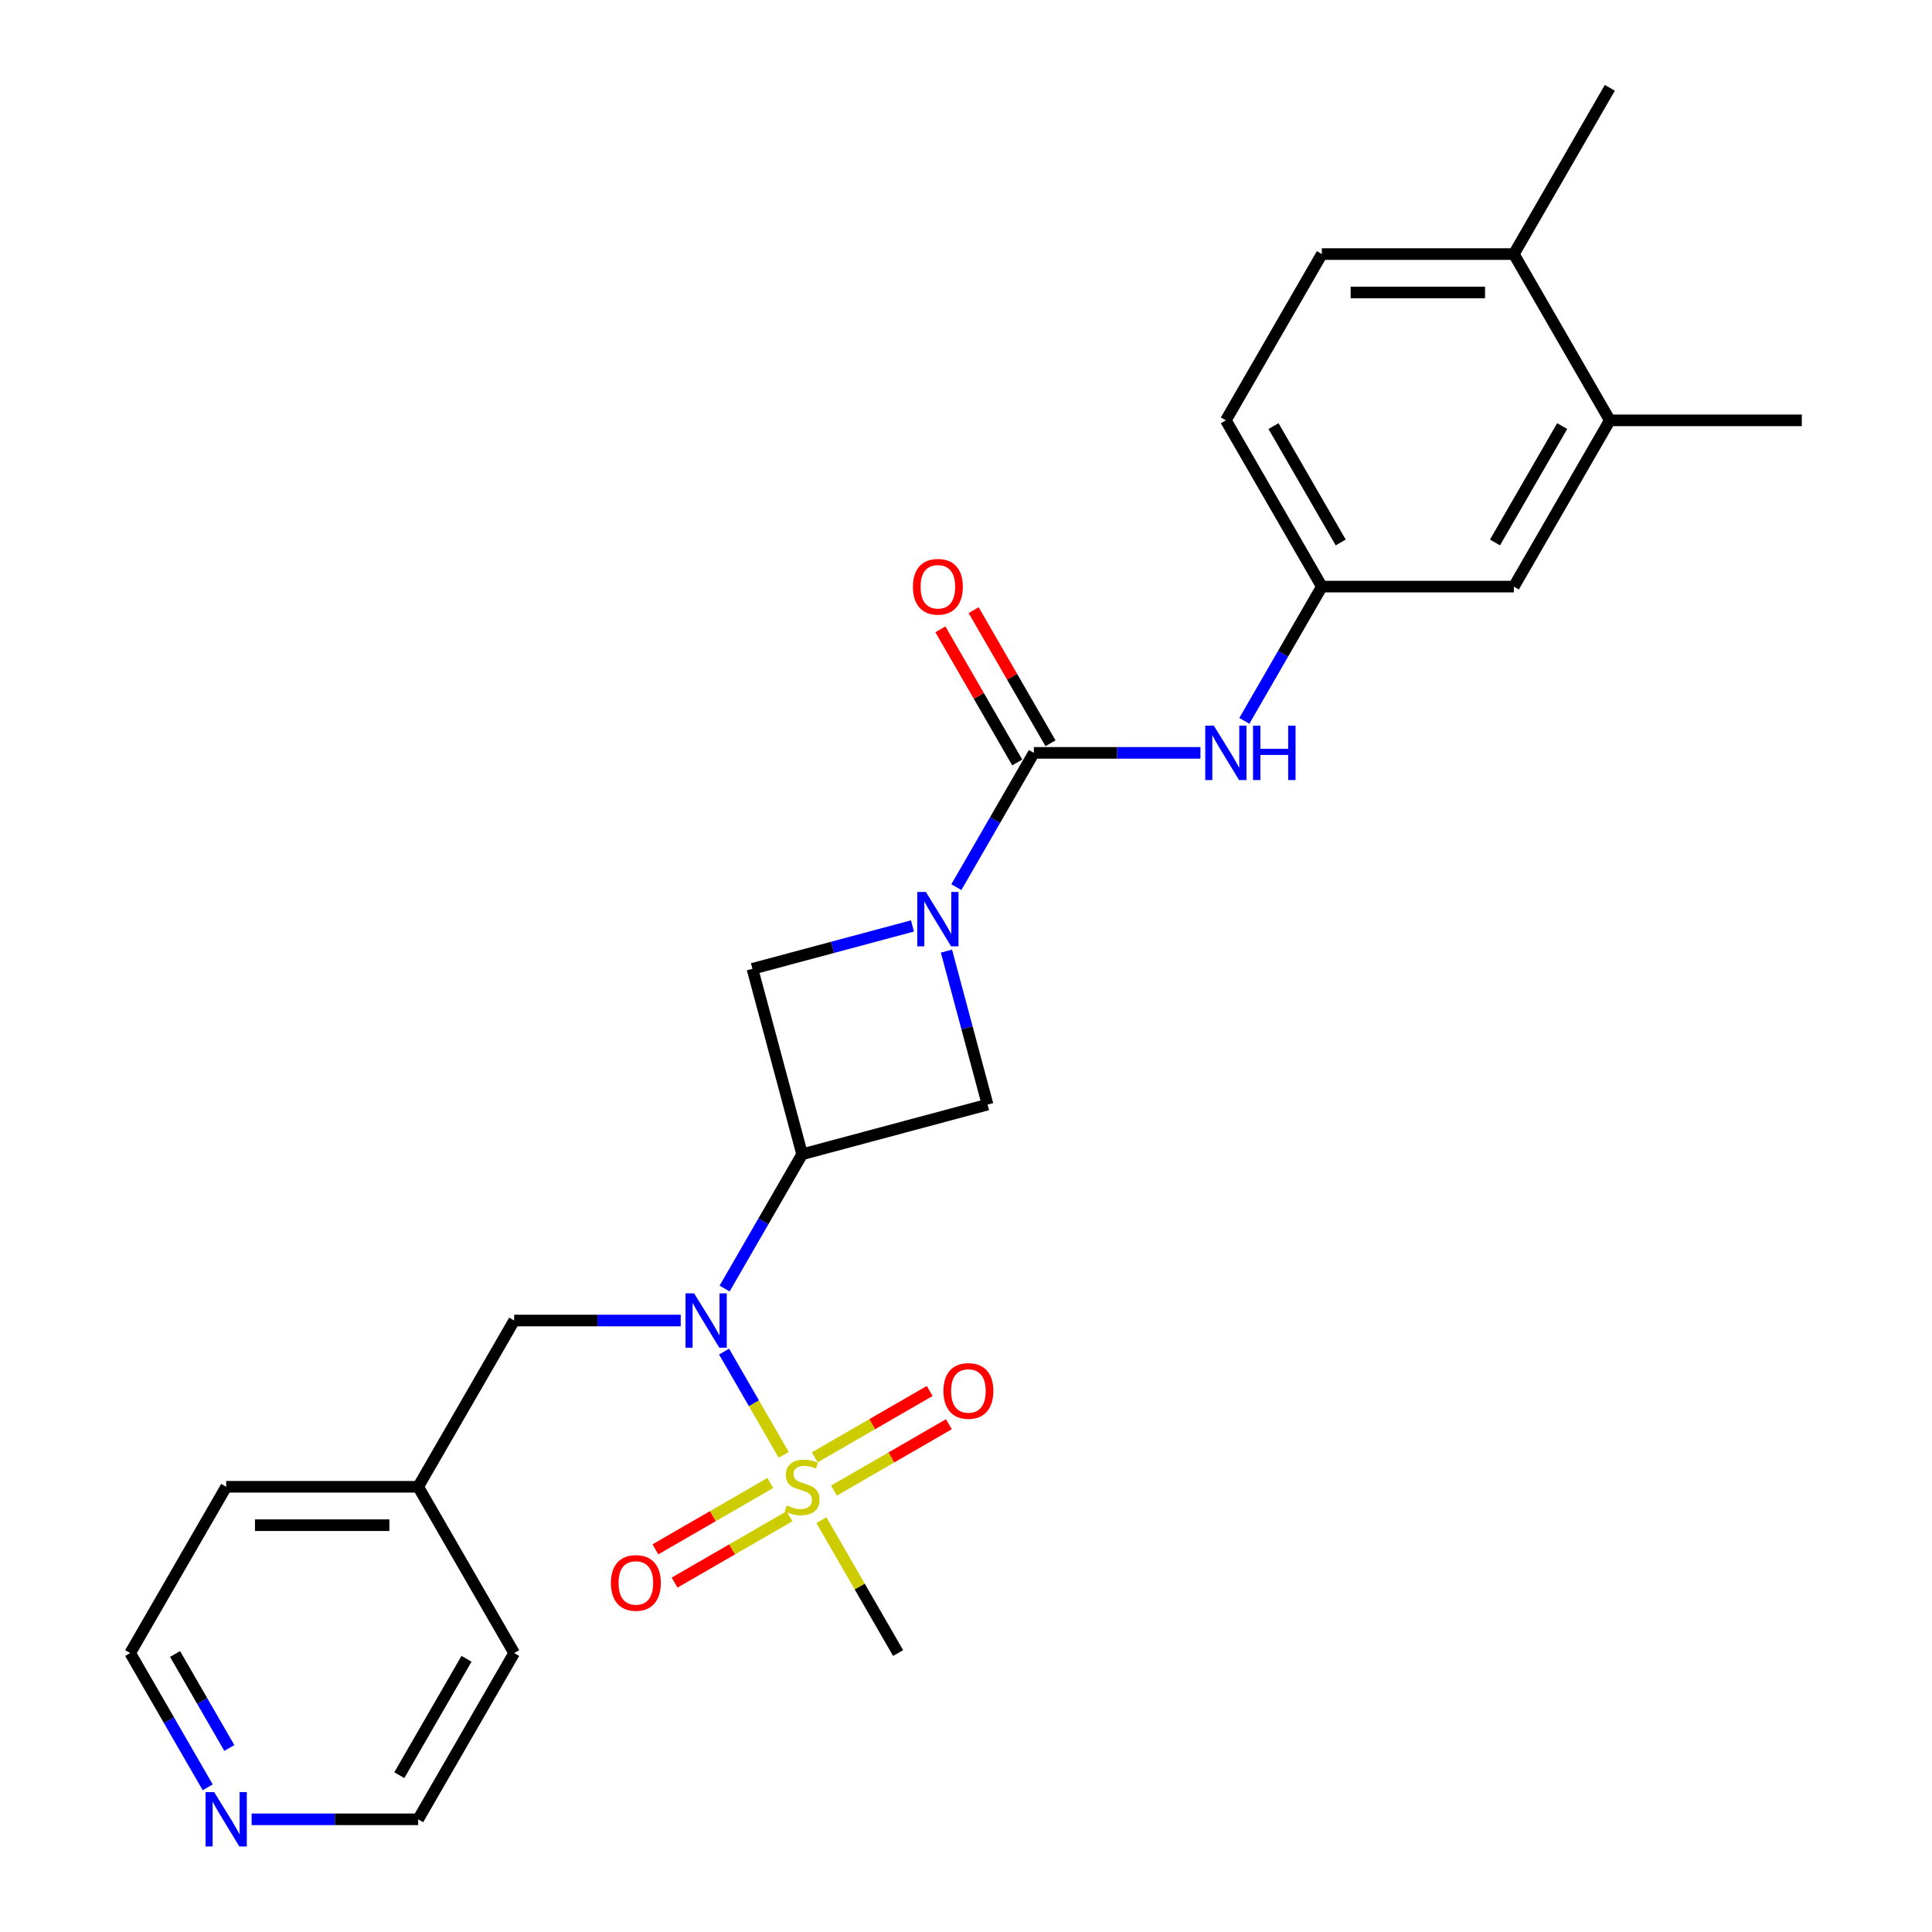 <?xml version='1.0' encoding='iso-8859-1'?>
<svg version='1.1' baseProfile='full'
              xmlns='http://www.w3.org/2000/svg'
                      xmlns:rdkit='http://www.rdkit.org/xml'
                      xmlns:xlink='http://www.w3.org/1999/xlink'
                  xml:space='preserve'
width='1000px' height='1000px' viewBox='0 0 1000 1000'>
<!-- END OF HEADER -->
<rect style='opacity:1.0;fill:#FFFFFF;stroke:none' width='1000' height='1000' x='0' y='0'> </rect>
<path class='bond-2' d='M 405.647,753.045 L 390.213,726.313' style='fill:none;fill-rule:evenodd;stroke:#CCCC00;stroke-width:6px;stroke-linecap:butt;stroke-linejoin:miter;stroke-opacity:1' />
<path class='bond-2' d='M 390.213,726.313 L 374.779,699.581' style='fill:none;fill-rule:evenodd;stroke:#0000FF;stroke-width:6px;stroke-linecap:butt;stroke-linejoin:miter;stroke-opacity:1' />
<path class='bond-7' d='M 431.658,771.522 L 461.398,754.352' style='fill:none;fill-rule:evenodd;stroke:#CCCC00;stroke-width:6px;stroke-linecap:butt;stroke-linejoin:miter;stroke-opacity:1' />
<path class='bond-7' d='M 461.398,754.352 L 491.138,737.182' style='fill:none;fill-rule:evenodd;stroke:#FF0000;stroke-width:6px;stroke-linecap:butt;stroke-linejoin:miter;stroke-opacity:1' />
<path class='bond-7' d='M 421.72,754.311 L 451.461,737.141' style='fill:none;fill-rule:evenodd;stroke:#CCCC00;stroke-width:6px;stroke-linecap:butt;stroke-linejoin:miter;stroke-opacity:1' />
<path class='bond-7' d='M 451.461,737.141 L 481.201,719.97' style='fill:none;fill-rule:evenodd;stroke:#FF0000;stroke-width:6px;stroke-linecap:butt;stroke-linejoin:miter;stroke-opacity:1' />
<path class='bond-8' d='M 398.706,767.598 L 368.966,784.769' style='fill:none;fill-rule:evenodd;stroke:#CCCC00;stroke-width:6px;stroke-linecap:butt;stroke-linejoin:miter;stroke-opacity:1' />
<path class='bond-8' d='M 368.966,784.769 L 339.226,801.939' style='fill:none;fill-rule:evenodd;stroke:#FF0000;stroke-width:6px;stroke-linecap:butt;stroke-linejoin:miter;stroke-opacity:1' />
<path class='bond-8' d='M 408.643,784.81 L 378.903,801.98' style='fill:none;fill-rule:evenodd;stroke:#CCCC00;stroke-width:6px;stroke-linecap:butt;stroke-linejoin:miter;stroke-opacity:1' />
<path class='bond-8' d='M 378.903,801.98 L 349.163,819.151' style='fill:none;fill-rule:evenodd;stroke:#FF0000;stroke-width:6px;stroke-linecap:butt;stroke-linejoin:miter;stroke-opacity:1' />
<path class='bond-17' d='M 425.153,786.831 L 445.01,821.224' style='fill:none;fill-rule:evenodd;stroke:#CCCC00;stroke-width:6px;stroke-linecap:butt;stroke-linejoin:miter;stroke-opacity:1' />
<path class='bond-17' d='M 445.01,821.224 L 464.867,855.618' style='fill:none;fill-rule:evenodd;stroke:#000000;stroke-width:6px;stroke-linecap:butt;stroke-linejoin:miter;stroke-opacity:1' />
<path class='bond-0' d='M 472.291,479.267 L 430.877,490.364' style='fill:none;fill-rule:evenodd;stroke:#0000FF;stroke-width:6px;stroke-linecap:butt;stroke-linejoin:miter;stroke-opacity:1' />
<path class='bond-0' d='M 430.877,490.364 L 389.463,501.461' style='fill:none;fill-rule:evenodd;stroke:#000000;stroke-width:6px;stroke-linecap:butt;stroke-linejoin:miter;stroke-opacity:1' />
<path class='bond-3' d='M 495.006,459.187 L 515.069,424.436' style='fill:none;fill-rule:evenodd;stroke:#0000FF;stroke-width:6px;stroke-linecap:butt;stroke-linejoin:miter;stroke-opacity:1' />
<path class='bond-3' d='M 515.069,424.436 L 535.133,389.684' style='fill:none;fill-rule:evenodd;stroke:#000000;stroke-width:6px;stroke-linecap:butt;stroke-linejoin:miter;stroke-opacity:1' />
<path class='bond-26' d='M 489.883,492.297 L 500.525,532.012' style='fill:none;fill-rule:evenodd;stroke:#0000FF;stroke-width:6px;stroke-linecap:butt;stroke-linejoin:miter;stroke-opacity:1' />
<path class='bond-26' d='M 500.525,532.012 L 511.167,571.726' style='fill:none;fill-rule:evenodd;stroke:#000000;stroke-width:6px;stroke-linecap:butt;stroke-linejoin:miter;stroke-opacity:1' />
<path class='bond-1' d='M 415.182,597.445 L 395.118,632.197' style='fill:none;fill-rule:evenodd;stroke:#000000;stroke-width:6px;stroke-linecap:butt;stroke-linejoin:miter;stroke-opacity:1' />
<path class='bond-1' d='M 395.118,632.197 L 375.055,666.948' style='fill:none;fill-rule:evenodd;stroke:#0000FF;stroke-width:6px;stroke-linecap:butt;stroke-linejoin:miter;stroke-opacity:1' />
<path class='bond-4' d='M 415.182,597.445 L 511.167,571.726' style='fill:none;fill-rule:evenodd;stroke:#000000;stroke-width:6px;stroke-linecap:butt;stroke-linejoin:miter;stroke-opacity:1' />
<path class='bond-5' d='M 415.182,597.445 L 389.463,501.461' style='fill:none;fill-rule:evenodd;stroke:#000000;stroke-width:6px;stroke-linecap:butt;stroke-linejoin:miter;stroke-opacity:1' />
<path class='bond-10' d='M 352.34,683.503 L 309.233,683.503' style='fill:none;fill-rule:evenodd;stroke:#0000FF;stroke-width:6px;stroke-linecap:butt;stroke-linejoin:miter;stroke-opacity:1' />
<path class='bond-10' d='M 309.233,683.503 L 266.126,683.503' style='fill:none;fill-rule:evenodd;stroke:#000000;stroke-width:6px;stroke-linecap:butt;stroke-linejoin:miter;stroke-opacity:1' />
<path class='bond-6' d='M 535.133,389.684 L 578.24,389.684' style='fill:none;fill-rule:evenodd;stroke:#000000;stroke-width:6px;stroke-linecap:butt;stroke-linejoin:miter;stroke-opacity:1' />
<path class='bond-6' d='M 578.24,389.684 L 621.347,389.684' style='fill:none;fill-rule:evenodd;stroke:#0000FF;stroke-width:6px;stroke-linecap:butt;stroke-linejoin:miter;stroke-opacity:1' />
<path class='bond-11' d='M 543.739,384.716 L 523.847,350.263' style='fill:none;fill-rule:evenodd;stroke:#000000;stroke-width:6px;stroke-linecap:butt;stroke-linejoin:miter;stroke-opacity:1' />
<path class='bond-11' d='M 523.847,350.263 L 503.956,315.81' style='fill:none;fill-rule:evenodd;stroke:#FF0000;stroke-width:6px;stroke-linecap:butt;stroke-linejoin:miter;stroke-opacity:1' />
<path class='bond-11' d='M 526.527,394.653 L 506.636,360.2' style='fill:none;fill-rule:evenodd;stroke:#000000;stroke-width:6px;stroke-linecap:butt;stroke-linejoin:miter;stroke-opacity:1' />
<path class='bond-11' d='M 506.636,360.2 L 486.744,325.747' style='fill:none;fill-rule:evenodd;stroke:#FF0000;stroke-width:6px;stroke-linecap:butt;stroke-linejoin:miter;stroke-opacity:1' />
<path class='bond-12' d='M 644.062,373.129 L 664.125,338.378' style='fill:none;fill-rule:evenodd;stroke:#0000FF;stroke-width:6px;stroke-linecap:butt;stroke-linejoin:miter;stroke-opacity:1' />
<path class='bond-12' d='M 664.125,338.378 L 684.189,303.627' style='fill:none;fill-rule:evenodd;stroke:#000000;stroke-width:6px;stroke-linecap:butt;stroke-linejoin:miter;stroke-opacity:1' />
<path class='bond-9' d='M 833.245,217.569 L 783.559,303.627' style='fill:none;fill-rule:evenodd;stroke:#000000;stroke-width:6px;stroke-linecap:butt;stroke-linejoin:miter;stroke-opacity:1' />
<path class='bond-9' d='M 808.58,220.541 L 773.801,280.781' style='fill:none;fill-rule:evenodd;stroke:#000000;stroke-width:6px;stroke-linecap:butt;stroke-linejoin:miter;stroke-opacity:1' />
<path class='bond-20' d='M 833.245,217.569 L 932.615,217.569' style='fill:none;fill-rule:evenodd;stroke:#000000;stroke-width:6px;stroke-linecap:butt;stroke-linejoin:miter;stroke-opacity:1' />
<path class='bond-28' d='M 833.245,217.569 L 783.559,131.512' style='fill:none;fill-rule:evenodd;stroke:#000000;stroke-width:6px;stroke-linecap:butt;stroke-linejoin:miter;stroke-opacity:1' />
<path class='bond-19' d='M 266.126,683.503 L 216.441,769.56' style='fill:none;fill-rule:evenodd;stroke:#000000;stroke-width:6px;stroke-linecap:butt;stroke-linejoin:miter;stroke-opacity:1' />
<path class='bond-13' d='M 684.189,303.627 L 783.559,303.627' style='fill:none;fill-rule:evenodd;stroke:#000000;stroke-width:6px;stroke-linecap:butt;stroke-linejoin:miter;stroke-opacity:1' />
<path class='bond-18' d='M 684.189,303.627 L 634.503,217.569' style='fill:none;fill-rule:evenodd;stroke:#000000;stroke-width:6px;stroke-linecap:butt;stroke-linejoin:miter;stroke-opacity:1' />
<path class='bond-18' d='M 693.947,280.781 L 659.168,220.541' style='fill:none;fill-rule:evenodd;stroke:#000000;stroke-width:6px;stroke-linecap:butt;stroke-linejoin:miter;stroke-opacity:1' />
<path class='bond-14' d='M 783.559,131.512 L 684.189,131.512' style='fill:none;fill-rule:evenodd;stroke:#000000;stroke-width:6px;stroke-linecap:butt;stroke-linejoin:miter;stroke-opacity:1' />
<path class='bond-14' d='M 768.654,151.386 L 699.094,151.386' style='fill:none;fill-rule:evenodd;stroke:#000000;stroke-width:6px;stroke-linecap:butt;stroke-linejoin:miter;stroke-opacity:1' />
<path class='bond-23' d='M 783.559,131.512 L 833.245,45.455' style='fill:none;fill-rule:evenodd;stroke:#000000;stroke-width:6px;stroke-linecap:butt;stroke-linejoin:miter;stroke-opacity:1' />
<path class='bond-15' d='M 107.512,925.12 L 87.448,890.369' style='fill:none;fill-rule:evenodd;stroke:#0000FF;stroke-width:6px;stroke-linecap:butt;stroke-linejoin:miter;stroke-opacity:1' />
<path class='bond-15' d='M 87.448,890.369 L 67.385,855.618' style='fill:none;fill-rule:evenodd;stroke:#000000;stroke-width:6px;stroke-linecap:butt;stroke-linejoin:miter;stroke-opacity:1' />
<path class='bond-15' d='M 118.704,904.758 L 104.66,880.432' style='fill:none;fill-rule:evenodd;stroke:#0000FF;stroke-width:6px;stroke-linecap:butt;stroke-linejoin:miter;stroke-opacity:1' />
<path class='bond-15' d='M 104.66,880.432 L 90.615,856.106' style='fill:none;fill-rule:evenodd;stroke:#000000;stroke-width:6px;stroke-linecap:butt;stroke-linejoin:miter;stroke-opacity:1' />
<path class='bond-27' d='M 130.227,941.675 L 173.334,941.675' style='fill:none;fill-rule:evenodd;stroke:#0000FF;stroke-width:6px;stroke-linecap:butt;stroke-linejoin:miter;stroke-opacity:1' />
<path class='bond-27' d='M 173.334,941.675 L 216.441,941.675' style='fill:none;fill-rule:evenodd;stroke:#000000;stroke-width:6px;stroke-linecap:butt;stroke-linejoin:miter;stroke-opacity:1' />
<path class='bond-16' d='M 684.189,131.512 L 634.503,217.569' style='fill:none;fill-rule:evenodd;stroke:#000000;stroke-width:6px;stroke-linecap:butt;stroke-linejoin:miter;stroke-opacity:1' />
<path class='bond-24' d='M 216.441,769.56 L 266.126,855.618' style='fill:none;fill-rule:evenodd;stroke:#000000;stroke-width:6px;stroke-linecap:butt;stroke-linejoin:miter;stroke-opacity:1' />
<path class='bond-25' d='M 216.441,769.56 L 117.07,769.56' style='fill:none;fill-rule:evenodd;stroke:#000000;stroke-width:6px;stroke-linecap:butt;stroke-linejoin:miter;stroke-opacity:1' />
<path class='bond-25' d='M 201.535,789.434 L 131.976,789.434' style='fill:none;fill-rule:evenodd;stroke:#000000;stroke-width:6px;stroke-linecap:butt;stroke-linejoin:miter;stroke-opacity:1' />
<path class='bond-21' d='M 67.385,855.618 L 117.07,769.56' style='fill:none;fill-rule:evenodd;stroke:#000000;stroke-width:6px;stroke-linecap:butt;stroke-linejoin:miter;stroke-opacity:1' />
<path class='bond-22' d='M 216.441,941.675 L 266.126,855.618' style='fill:none;fill-rule:evenodd;stroke:#000000;stroke-width:6px;stroke-linecap:butt;stroke-linejoin:miter;stroke-opacity:1' />
<path class='bond-22' d='M 206.682,918.83 L 241.462,858.589' style='fill:none;fill-rule:evenodd;stroke:#000000;stroke-width:6px;stroke-linecap:butt;stroke-linejoin:miter;stroke-opacity:1' />
<path  class='atom-0' d='M 407.232 779.219
Q 407.55 779.338, 408.862 779.895
Q 410.174 780.451, 411.605 780.809
Q 413.075 781.127, 414.506 781.127
Q 417.169 781.127, 418.719 779.855
Q 420.27 778.543, 420.27 776.278
Q 420.27 774.728, 419.475 773.774
Q 418.719 772.82, 417.527 772.303
Q 416.335 771.786, 414.347 771.19
Q 411.843 770.435, 410.333 769.719
Q 408.862 769.004, 407.789 767.493
Q 406.755 765.983, 406.755 763.439
Q 406.755 759.902, 409.14 757.715
Q 411.565 755.529, 416.335 755.529
Q 419.594 755.529, 423.291 757.079
L 422.376 760.14
Q 418.998 758.749, 416.454 758.749
Q 413.711 758.749, 412.201 759.902
Q 410.69 761.014, 410.73 762.962
Q 410.73 764.473, 411.485 765.387
Q 412.28 766.301, 413.393 766.818
Q 414.546 767.334, 416.454 767.931
Q 418.998 768.726, 420.508 769.521
Q 422.019 770.316, 423.092 771.945
Q 424.205 773.535, 424.205 776.278
Q 424.205 780.173, 421.581 782.28
Q 418.998 784.347, 414.665 784.347
Q 412.161 784.347, 410.253 783.79
Q 408.385 783.274, 406.159 782.359
L 407.232 779.219
' fill='#CCCC00'/>
<path  class='atom-1' d='M 479.227 461.671
L 488.449 476.577
Q 489.363 478.047, 490.833 480.71
Q 492.304 483.373, 492.384 483.532
L 492.384 461.671
L 496.12 461.671
L 496.12 489.813
L 492.264 489.813
L 482.367 473.516
Q 481.214 471.608, 479.982 469.422
Q 478.79 467.236, 478.432 466.56
L 478.432 489.813
L 474.775 489.813
L 474.775 461.671
L 479.227 461.671
' fill='#0000FF'/>
<path  class='atom-3' d='M 359.276 669.432
L 368.498 684.338
Q 369.412 685.808, 370.882 688.471
Q 372.353 691.135, 372.433 691.294
L 372.433 669.432
L 376.169 669.432
L 376.169 697.574
L 372.313 697.574
L 362.416 681.277
Q 361.263 679.369, 360.031 677.183
Q 358.839 674.997, 358.481 674.321
L 358.481 697.574
L 354.824 697.574
L 354.824 669.432
L 359.276 669.432
' fill='#0000FF'/>
<path  class='atom-7' d='M 628.283 375.613
L 637.504 390.519
Q 638.419 391.99, 639.889 394.653
Q 641.36 397.316, 641.439 397.475
L 641.439 375.613
L 645.176 375.613
L 645.176 403.755
L 641.32 403.755
L 631.423 387.458
Q 630.27 385.551, 629.038 383.364
Q 627.846 381.178, 627.488 380.503
L 627.488 403.755
L 623.831 403.755
L 623.831 375.613
L 628.283 375.613
' fill='#0000FF'/>
<path  class='atom-7' d='M 648.554 375.613
L 652.37 375.613
L 652.37 387.578
L 666.759 387.578
L 666.759 375.613
L 670.575 375.613
L 670.575 403.755
L 666.759 403.755
L 666.759 390.758
L 652.37 390.758
L 652.37 403.755
L 648.554 403.755
L 648.554 375.613
' fill='#0000FF'/>
<path  class='atom-8' d='M 488.321 719.955
Q 488.321 713.197, 491.66 709.421
Q 494.999 705.645, 501.239 705.645
Q 507.48 705.645, 510.819 709.421
Q 514.158 713.197, 514.158 719.955
Q 514.158 726.791, 510.779 730.687
Q 507.4 734.542, 501.239 734.542
Q 495.039 734.542, 491.66 730.687
Q 488.321 726.831, 488.321 719.955
M 501.239 731.362
Q 505.532 731.362, 507.838 728.5
Q 510.183 725.599, 510.183 719.955
Q 510.183 714.43, 507.838 711.647
Q 505.532 708.825, 501.239 708.825
Q 496.947 708.825, 494.601 711.607
Q 492.296 714.39, 492.296 719.955
Q 492.296 725.639, 494.601 728.5
Q 496.947 731.362, 501.239 731.362
' fill='#FF0000'/>
<path  class='atom-9' d='M 316.206 819.325
Q 316.206 812.568, 319.545 808.792
Q 322.884 805.016, 329.124 805.016
Q 335.365 805.016, 338.704 808.792
Q 342.043 812.568, 342.043 819.325
Q 342.043 826.162, 338.664 830.057
Q 335.285 833.913, 329.124 833.913
Q 322.924 833.913, 319.545 830.057
Q 316.206 826.202, 316.206 819.325
M 329.124 830.733
Q 333.417 830.733, 335.723 827.871
Q 338.068 824.969, 338.068 819.325
Q 338.068 813.8, 335.723 811.018
Q 333.417 808.196, 329.124 808.196
Q 324.832 808.196, 322.486 810.978
Q 320.181 813.76, 320.181 819.325
Q 320.181 825.009, 322.486 827.871
Q 324.832 830.733, 329.124 830.733
' fill='#FF0000'/>
<path  class='atom-12' d='M 472.529 303.706
Q 472.529 296.949, 475.868 293.173
Q 479.207 289.397, 485.448 289.397
Q 491.688 289.397, 495.027 293.173
Q 498.366 296.949, 498.366 303.706
Q 498.366 310.543, 494.987 314.438
Q 491.608 318.294, 485.448 318.294
Q 479.247 318.294, 475.868 314.438
Q 472.529 310.583, 472.529 303.706
M 485.448 315.114
Q 489.74 315.114, 492.046 312.252
Q 494.391 309.351, 494.391 303.706
Q 494.391 298.181, 492.046 295.399
Q 489.74 292.577, 485.448 292.577
Q 481.155 292.577, 478.81 295.359
Q 476.504 298.142, 476.504 303.706
Q 476.504 309.39, 478.81 312.252
Q 481.155 315.114, 485.448 315.114
' fill='#FF0000'/>
<path  class='atom-16' d='M 110.85 927.604
L 120.071 942.51
Q 120.985 943.981, 122.456 946.644
Q 123.927 949.307, 124.006 949.466
L 124.006 927.604
L 127.743 927.604
L 127.743 955.746
L 123.887 955.746
L 113.99 939.449
Q 112.837 937.541, 111.605 935.355
Q 110.412 933.169, 110.055 932.493
L 110.055 955.746
L 106.398 955.746
L 106.398 927.604
L 110.85 927.604
' fill='#0000FF'/>
</svg>
